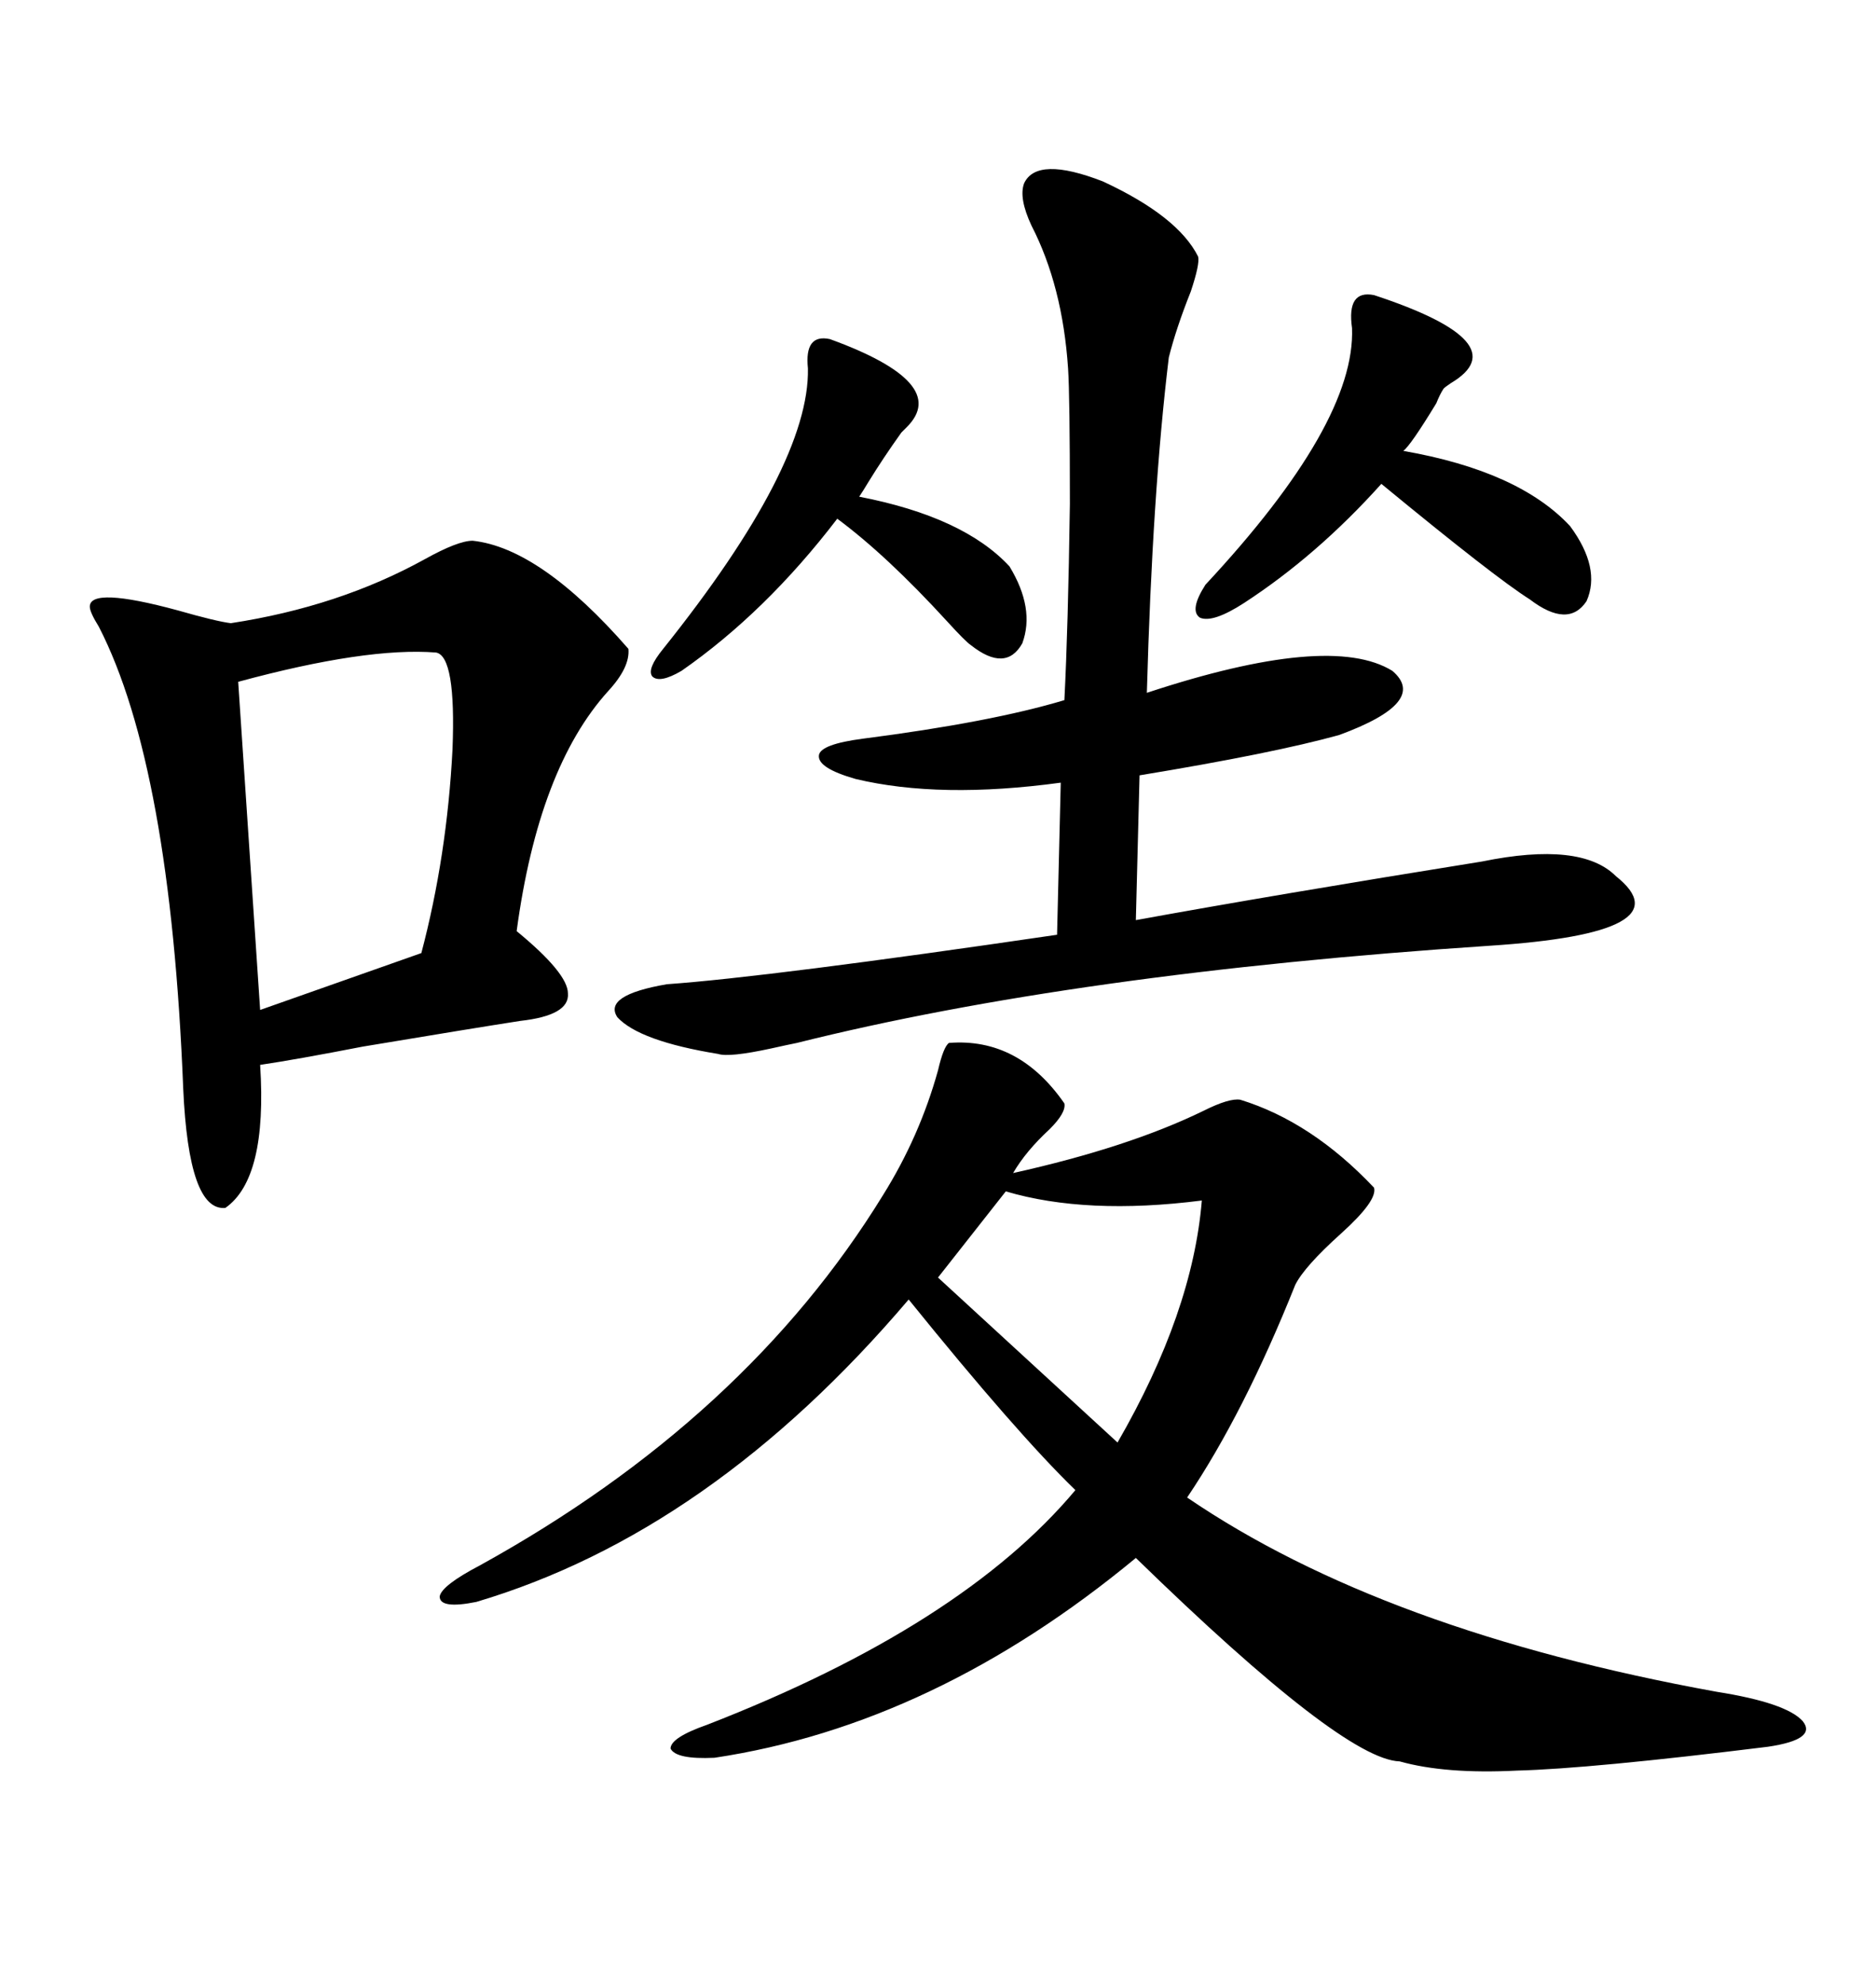 <svg xmlns="http://www.w3.org/2000/svg" xmlns:xlink="http://www.w3.org/1999/xlink" width="300" height="317.285"><path d="M151.76 166.70L151.76 166.70Q162.89 165.82 170.21 176.37L170.21 176.37Q170.51 177.83 167.87 180.47L167.87 180.47Q164.06 183.98 162.01 187.50L162.01 187.50Q180.47 183.40 192.48 177.54L192.48 177.54Q196.58 175.49 198.34 175.78L198.34 175.78Q209.77 179.30 219.73 189.84L219.73 189.84Q220.31 191.89 214.45 197.17L214.45 197.17Q208.59 202.44 207.13 205.37L207.13 205.37Q198.93 225.88 189.84 239.36L189.84 239.36Q221.19 260.74 274.51 270.41L274.51 270.41Q285.64 272.17 288.28 275.10L288.28 275.10Q290.63 278.03 282.71 279.20L282.71 279.20Q254.30 282.71 242.58 283.01L242.58 283.01Q231.15 283.59 223.83 281.54L223.83 281.54Q214.75 281.25 181.64 249.02L181.64 249.02Q149.41 275.68 114.26 280.96L114.26 280.96Q108.11 281.25 107.23 279.49L107.23 279.49Q107.23 277.73 113.09 275.68L113.09 275.68Q153.81 259.86 171.97 238.18L171.97 238.18Q162.60 229.10 145.31 207.71L145.31 207.71Q113.67 244.92 76.17 256.05L76.17 256.05Q70.31 257.23 70.31 255.18L70.31 255.18Q70.61 253.42 76.76 250.20L76.76 250.20Q119.24 226.76 141.21 191.02L141.21 191.02Q147.07 181.64 150 171.09L150 171.09Q150.88 167.29 151.76 166.70ZM75.59 86.43L75.59 86.43Q86.43 87.60 100.49 103.71L100.49 103.71Q100.78 106.64 97.27 110.45L97.27 110.45Q86.13 122.75 82.62 148.83L82.62 148.83Q90.82 155.57 90.82 158.79L90.82 158.79Q91.11 162.30 83.20 163.18L83.20 163.18Q75.59 164.36 58.01 167.29L58.01 167.29Q47.46 169.34 41.60 170.21L41.60 170.21Q42.77 188.38 36.04 193.07L36.04 193.07Q30.18 193.65 29.30 174.02L29.30 174.02Q27.25 122.46 15.82 100.20L15.82 100.20Q14.36 97.85 14.36 96.97L14.36 96.97Q14.36 93.75 28.42 97.56L28.42 97.56Q34.57 99.32 36.91 99.61L36.91 99.61Q54.20 96.97 67.97 89.36L67.97 89.36Q73.24 86.43 75.59 86.43ZM163.77 29.30L163.77 29.30Q165.82 24.90 176.37 29.00L176.37 29.00Q188.38 34.57 191.60 41.02L191.60 41.02Q191.89 42.19 190.43 46.58L190.43 46.58Q188.09 52.44 186.91 57.13L186.91 57.13Q184.28 78.81 183.40 110.74L183.40 110.74Q212.70 101.07 222.66 107.23L222.66 107.23Q228.52 112.21 214.16 117.48L214.16 117.48Q203.61 120.41 182.23 123.93L182.23 123.93L181.64 147.07Q204.20 142.97 237.01 137.70L237.01 137.70Q252.83 134.47 258.40 140.04L258.40 140.04Q269.82 149.12 238.18 151.17L238.18 151.17Q171.97 155.57 127.44 166.70L127.44 166.70Q125.98 166.99 123.34 167.58L123.34 167.58Q116.60 169.04 114.84 168.46L114.84 168.46Q102.25 166.41 98.73 162.60L98.73 162.60Q96.39 159.08 106.64 157.32L106.64 157.32Q123.05 156.15 169.04 149.41L169.04 149.41L169.63 125.10Q150.29 127.73 136.82 124.51L136.82 124.51Q130.66 122.75 130.96 120.70L130.96 120.70Q131.25 118.95 137.99 118.07L137.99 118.07Q158.50 115.43 170.21 111.91L170.21 111.91Q170.80 100.49 171.09 80.57L171.09 80.57Q171.09 63.28 170.80 58.89L170.80 58.89Q169.92 45.70 164.94 36.04L164.94 36.04Q162.89 31.64 163.77 29.30ZM69.73 104.30L69.73 104.30Q58.59 103.42 38.09 108.98L38.09 108.98L41.60 161.43L67.38 152.34Q71.48 136.82 72.36 119.82L72.36 119.82Q72.95 104.88 69.73 104.30ZM219.73 47.17L219.73 47.17Q242.87 54.79 232.03 61.23L232.03 61.23Q231.15 61.82 230.86 62.11L230.86 62.11Q230.27 62.99 229.69 64.45L229.69 64.45Q225.59 71.19 224.41 72.07L224.41 72.07Q242.87 75.29 251.07 84.08L251.07 84.08Q256.05 90.82 253.71 96.09L253.71 96.09Q250.78 100.49 244.63 95.80L244.63 95.80Q239.06 92.29 220.90 77.34L220.90 77.34Q210.64 88.77 198.93 96.39L198.93 96.39Q193.95 99.61 191.89 98.73L191.89 98.73Q190.14 97.56 192.77 93.46L192.77 93.46Q216.80 67.68 216.21 52.44L216.21 52.44Q215.33 46.29 219.73 47.17ZM132.71 54.20L132.71 54.20Q152.05 61.23 145.02 68.26L145.02 68.26Q144.43 68.85 144.14 69.14L144.14 69.14Q141.21 73.24 138.87 77.05L138.87 77.05Q137.99 78.52 137.40 79.39L137.40 79.39Q154.10 82.62 161.43 90.53L161.43 90.53Q165.53 97.27 163.48 102.83L163.48 102.83Q160.84 107.52 155.27 103.13L155.27 103.13Q154.39 102.54 151.46 99.32L151.46 99.32Q141.80 88.77 133.89 82.91L133.89 82.91Q122.46 97.85 108.98 107.23L108.98 107.23Q105.47 109.28 104.30 108.11L104.30 108.11Q103.42 106.93 106.05 103.71L106.05 103.71Q129.49 74.41 129.20 58.89L129.20 58.89Q128.61 53.32 132.71 54.20ZM160.84 190.43L160.84 190.43L150 204.20L178.71 230.57Q190.72 209.77 192.19 191.89L192.19 191.89Q173.73 194.24 160.84 190.43Z"/></svg>
